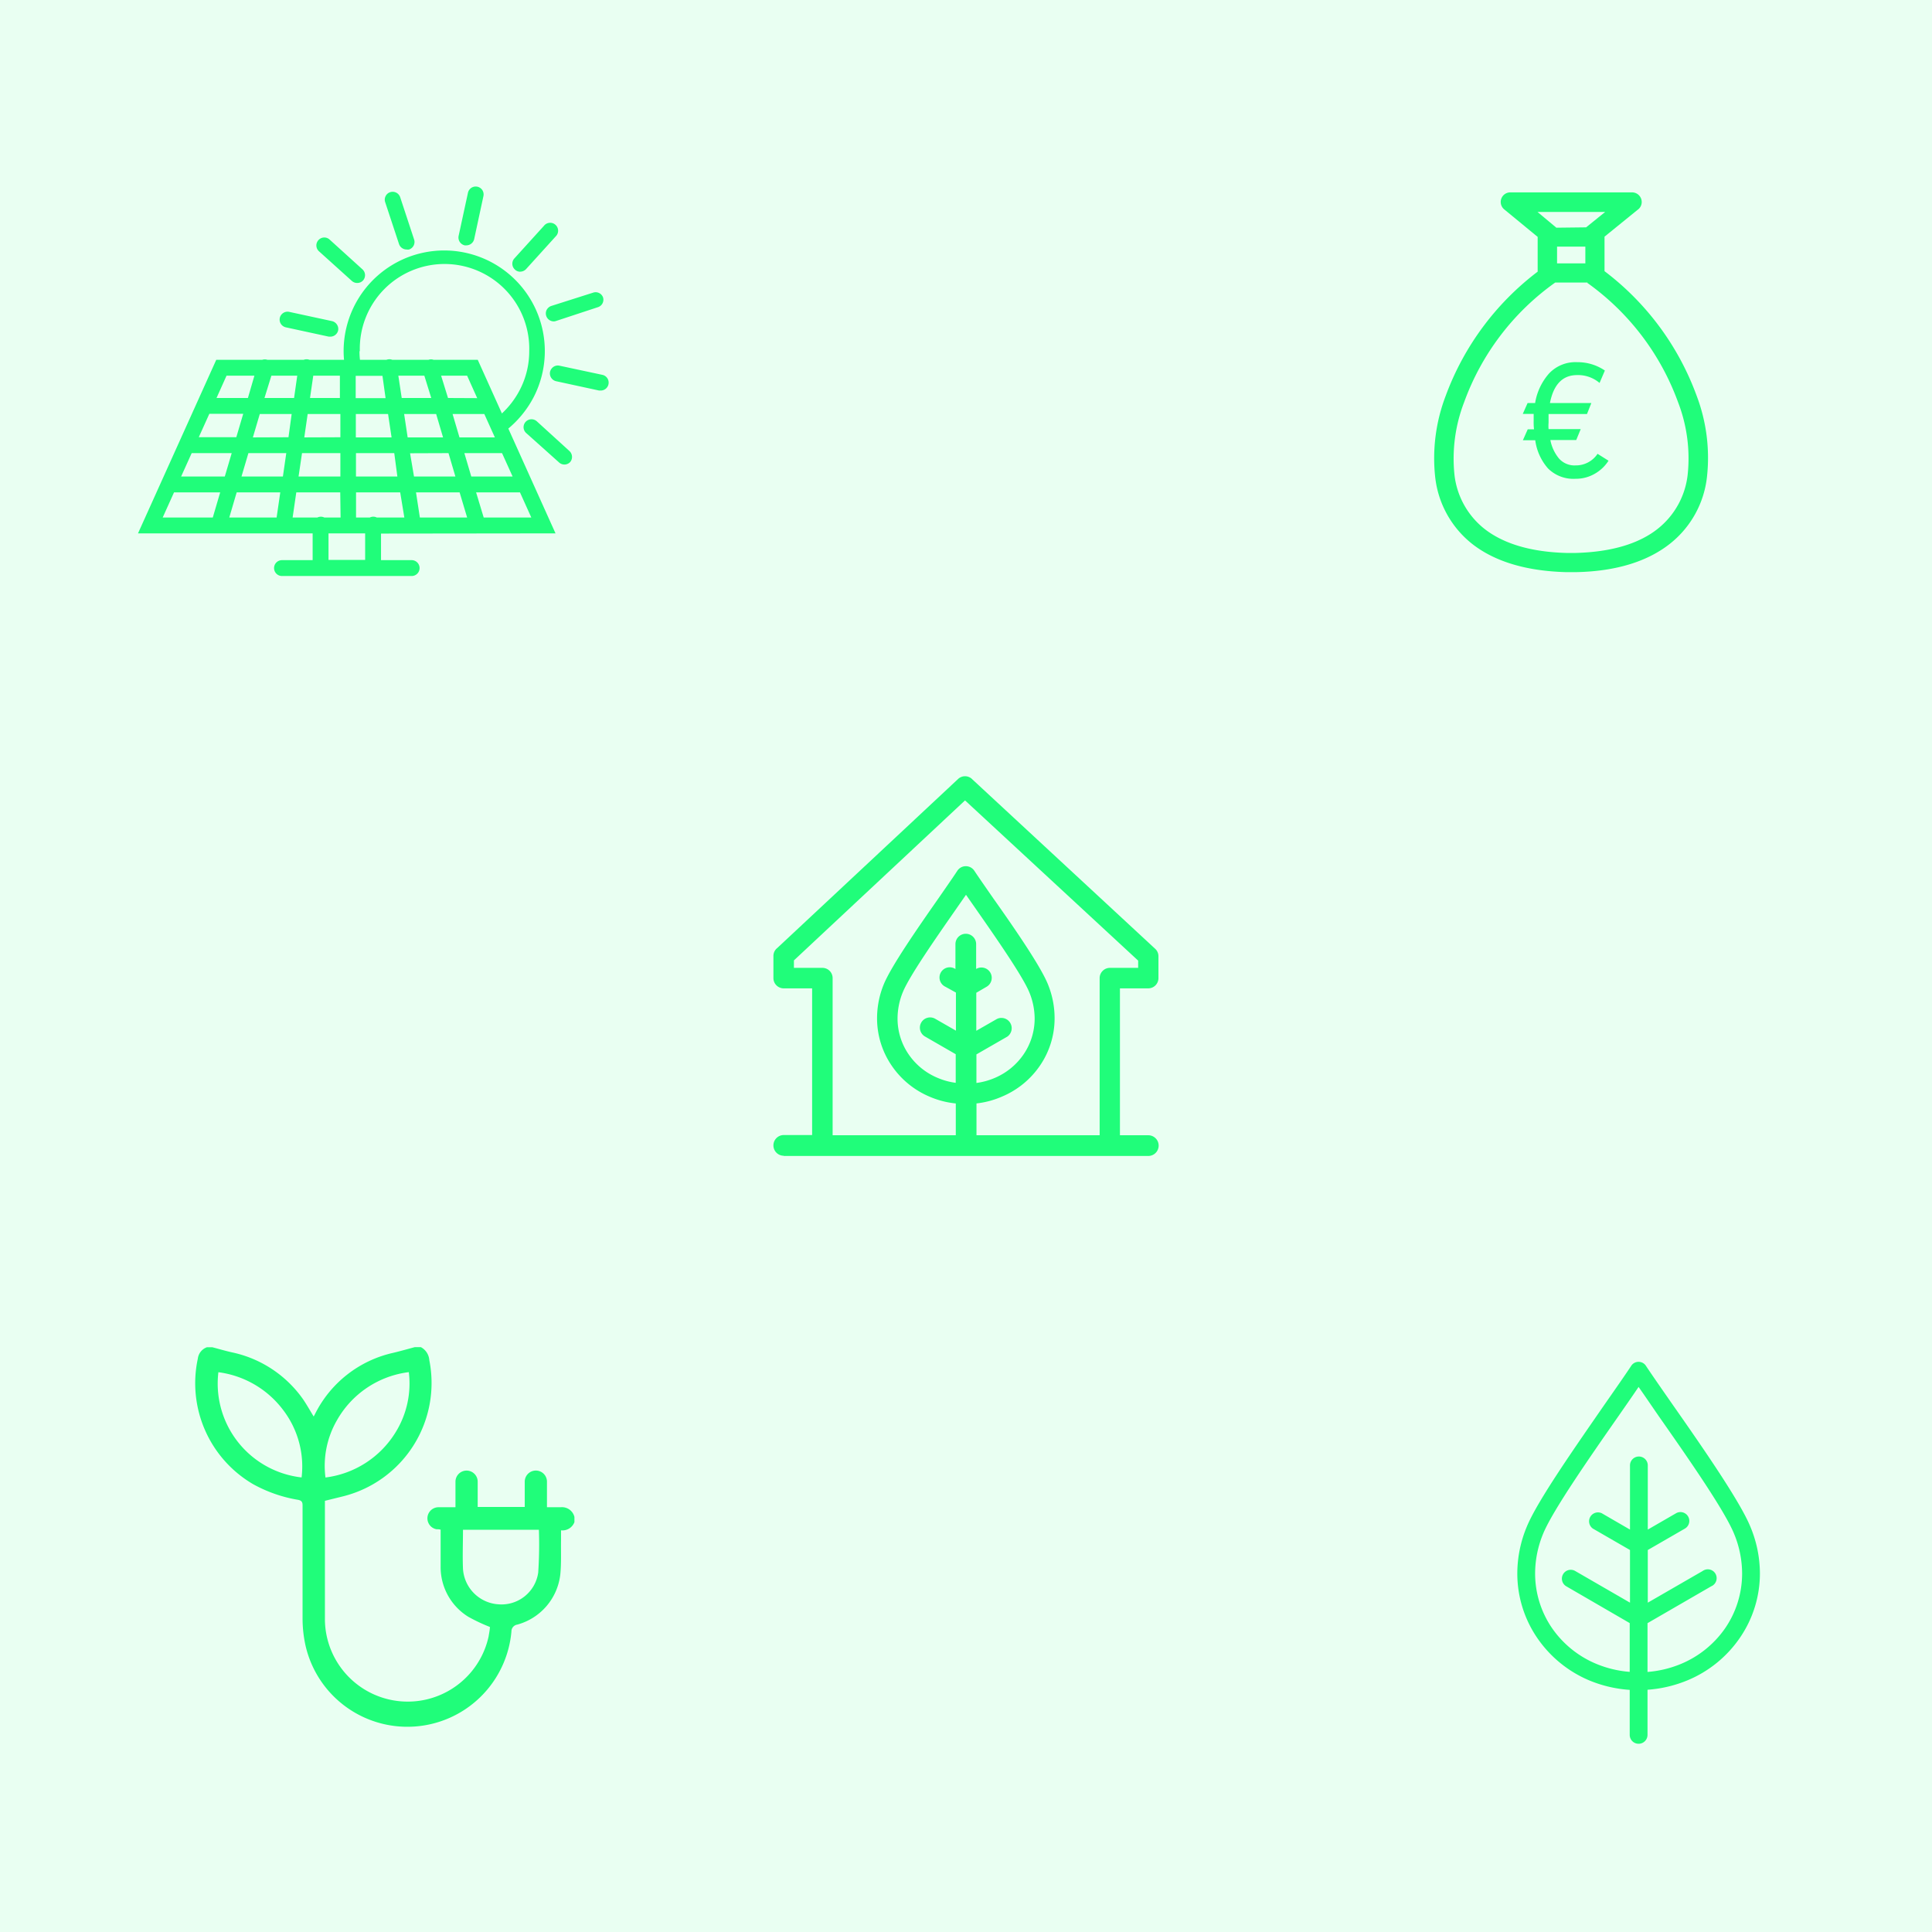 <svg xmlns="http://www.w3.org/2000/svg" viewBox="0 0 280 280"><defs><style>.cls-1{fill:#e9fff2;}.cls-2,.cls-3{fill:#20fd7a;}.cls-2{fill-rule:evenodd;}</style></defs><g id="Vrstva_2" data-name="Vrstva 2"><g id="grafika"><rect class="cls-1" width="280" height="280"/><path class="cls-2" d="M237.48,201c-.85,1.26-1.83,2.67-2.89,4.19-4.14,5.94-9.47,13.58-10.91,17a15.15,15.15,0,0,0-1.2,5.84,14,14,0,0,0,2.42,7.88,14.62,14.62,0,0,0,6.45,5.23,15.82,15.82,0,0,0,4.84,1.16v-7.07L227,229.9a1.28,1.28,0,1,1,1.29-2.22l7.94,4.59v-7.63l-5.37-3.1a1.29,1.29,0,0,1,1.28-2.23l4.09,2.37v-9.3a1.29,1.29,0,0,1,2.58,0v9.3l4.1-2.37a1.28,1.28,0,0,1,1.27,2.23l-5.37,3.1v7.63l7.95-4.59A1.28,1.28,0,1,1,248,229.9l-9.23,5.34v7.07a15.82,15.82,0,0,0,4.84-1.16,14.62,14.62,0,0,0,6.45-5.23,14,14,0,0,0,2.42-7.88,15.15,15.15,0,0,0-1.2-5.84c-1.44-3.45-6.77-11.09-10.91-17-1.05-1.52-2-2.93-2.89-4.19Zm1.29,43.91v6.52a1.29,1.29,0,0,1-2.58,0v-6.52a18.49,18.49,0,0,1-5.83-1.36,17.22,17.22,0,0,1-7.58-6.18A16.53,16.53,0,0,1,219.9,228a17.62,17.62,0,0,1,1.41-6.82c1.55-3.73,7-11.49,11.16-17.52,1.62-2.32,3.07-4.4,3.93-5.7a1.27,1.27,0,0,1,2.15,0c.86,1.3,2.31,3.38,3.94,5.72,4.2,6,9.61,13.79,11.16,17.52a17.62,17.62,0,0,1,1.41,6.82,16.46,16.46,0,0,1-2.88,9.31,17.17,17.17,0,0,1-7.58,6.18A18.49,18.49,0,0,1,238.77,244.89Z"/><path class="cls-3" d="M66.47,34.17l1.35-6.23a1.15,1.15,0,0,1,2.09-.38,1.16,1.16,0,0,1,.15.87l-1.34,6.23a1.17,1.17,0,0,1-1.13.9l-.23,0A1.16,1.16,0,0,1,66.47,34.17Zm-8.64,1.2a1.16,1.16,0,0,0,1.1.79,1.06,1.06,0,0,0,.35,0A1.15,1.15,0,0,0,60,34.66l-2-6.07a1.15,1.15,0,0,0-1.44-.74,1.11,1.11,0,0,0-.67.57,1.1,1.1,0,0,0-.07.87Zm17.57,4a1.16,1.16,0,0,0,.85-.38l4.28-4.72a1.15,1.15,0,1,0-1.7-1.54l-4.28,4.72a1.14,1.14,0,0,0,.08,1.62A1.1,1.1,0,0,0,75.4,39.38Zm3.83,5.53a1.16,1.16,0,0,0,1,1.68,1,1,0,0,0,.35-.06l6.07-2a1.13,1.13,0,0,0,.74-1.44A1.14,1.14,0,0,0,86,42.4L79.9,44.34A1.18,1.18,0,0,0,79.23,44.91ZM51,40.72h0a1.15,1.15,0,0,0,.77.29,1.13,1.13,0,0,0,.85-.37A1.15,1.15,0,0,0,52.49,39l-4.72-4.28a1.14,1.14,0,0,0-1.62.08,1.14,1.14,0,0,0,.08,1.62ZM77.8,61.06h0a1.15,1.15,0,0,0-1.92.91,1.16,1.16,0,0,0,.38.79L81,67A1.15,1.15,0,0,0,82.6,67a1.13,1.13,0,0,0,.3-.83,1.16,1.16,0,0,0-.37-.8Zm9.52-6.73L81.09,53a1.12,1.12,0,0,0-.87.16,1.2,1.2,0,0,0-.5.72,1.16,1.16,0,0,0,.88,1.37l6.23,1.35.25,0a1.15,1.15,0,0,0,.24-2.27Zm-32.1,23v3.85h4.44a1.15,1.15,0,1,1,0,2.3H40.87a1.15,1.15,0,1,1,0-2.3h4.44V77.3H20L31.34,52.15H38a1.16,1.16,0,0,1,.76,0l.1,0H44a1.23,1.23,0,0,1,.6-.07,1.11,1.11,0,0,1,.26.07h5q-.06-.63-.06-1.26a14.58,14.58,0,1,1,27.54,6.67,14.94,14.94,0,0,1-3.67,4.55L80.51,77.3ZM52.1,50.89a10.64,10.64,0,0,0,.07,1.26H56a1.11,1.11,0,0,1,.26-.07,1.12,1.12,0,0,1,.6.07h5.12l.11,0a1.08,1.08,0,0,1,.75,0h6.4l3.5,7.77a12.55,12.55,0,0,0,2.6-3.42,12.13,12.13,0,0,0,1.36-5.61,12.28,12.28,0,1,0-24.55,0Zm8.19,20.47L60.85,75H67.7l-1.09-3.64Zm14-2.3-1.53-3.39H67.3l1,3.39ZM58,71.36H51.6l0,3.64h2a1.12,1.12,0,0,1,1,0h4Zm-.86-5.69H51.59v3.39h6ZM56.24,60H51.57v3.39h5.18Zm12.92-2.3L67.7,54.45H63.93l1,3.23ZM57.73,54.45l.49,3.23H62.5l-1-3.23ZM58.57,60l.51,3.39h5.13l-1-3.39Zm13.15,3.39L70.19,60h-4.6l1,3.39Zm-12.29,2.3L60,69.06h6l-1-3.39Zm-4-11.22H51.55v3.23h4.33ZM70.1,75H77l-1.64-3.64H69ZM32.83,54.45l-1.45,3.23h4.55l.94-3.23Zm12.1,3.23h4.33V54.45H45.4Zm4.38,13.68H42.94L42.41,75H46a1.15,1.15,0,0,1,1,0h2.36Zm-15.06-8,1-3.39H30.34l-1.53,3.39ZM36,65.67l-1,3.39h6l.49-3.39Zm5.81-2.3L42.27,60H37.65l-1,3.39Zm7.52,5.69V65.67H43.77l-.5,3.39Zm0-5.69V60H44.59l-.49,3.39Zm-10-8.92-1,3.23h4.29l.46-3.23ZM33.23,75h6.86l.53-3.64H34.3Zm-.65-5.94,1-3.39h-5.8l-1.53,3.39Zm-9,5.94h7.26l1.07-3.64H25.22Zm29.34,6.15V77.3H47.61v3.85ZM41.43,47.44l6.23,1.35.25,0A1.16,1.16,0,0,0,49,47.91a1.13,1.13,0,0,0-.16-.86,1.17,1.17,0,0,0-.72-.51L41.92,45.2a1.15,1.15,0,0,0-1.37.88,1.15,1.15,0,0,0,.88,1.36Z"/><path class="cls-2" d="M229.76,35.74h-4.1v2.43h4.1V35.74Zm-6.89-1.39-4.86-4a1.39,1.39,0,0,1,.87-2.47h17.65a1.4,1.4,0,0,1,1.4,1.39,1.38,1.38,0,0,1-.61,1.15l-4.78,3.88v5a39.71,39.71,0,0,1,13.33,18,25.35,25.35,0,0,1,1.52,11.79A14.34,14.34,0,0,1,242,78.82c-3.08,2.43-7.56,4-13.7,4.1h-1.25c-6.13-.15-10.61-1.67-13.7-4.1A14.34,14.34,0,0,1,208,69.16a25.35,25.35,0,0,1,1.52-11.79,39.85,39.85,0,0,1,13.33-18v-5Zm7-1.4,2.76-2.23h-9.8L225.56,33Zm.2,8h-4.68a36.52,36.52,0,0,0-13.2,17.35,22.72,22.72,0,0,0-1.4,10.49,11.64,11.64,0,0,0,4.33,7.84c2.64,2.08,6.56,3.38,12,3.51h1.14c5.47-.13,9.39-1.43,12-3.51a11.64,11.64,0,0,0,4.33-7.84,22.57,22.57,0,0,0-1.39-10.49A36.59,36.59,0,0,0,230.05,41Zm-1.72,28.44a5.22,5.22,0,0,1-4-1.5,7.73,7.73,0,0,1-1.85-4.09h-1.79l.7-1.58h.91a9.47,9.47,0,0,1-.05-1.23c0-.41,0-.73,0-1h-1.58l.7-1.58h1.09a8.54,8.54,0,0,1,2-4.26,5.25,5.25,0,0,1,4.11-1.66,7,7,0,0,1,4,1.21l-.77,1.8a4.81,4.81,0,0,0-3.25-1.14q-3.15,0-3.94,4.05h6L230,60h-5.57c0,.3,0,.71,0,1.26a5.56,5.56,0,0,0,0,.93h4.66l-.65,1.58h-3.75a5.91,5.91,0,0,0,1.25,2.68,3,3,0,0,0,2.4,1,3.76,3.76,0,0,0,3.19-1.68l1.59,1a5.71,5.71,0,0,1-1.91,1.84A5.47,5.47,0,0,1,228.33,69.39Z"/><path class="cls-3" d="M81.27,218.44c-.67,0-1.35,0-2,0v-3.67a1.61,1.61,0,1,0-3.22-.07c0,1.23,0,2.46,0,3.7H69.23v-3.62a1.61,1.61,0,1,0-3.22-.08c0,1.23,0,2.46,0,3.74H64.73c-.41,0-.82,0-1.23,0a1.61,1.61,0,0,0-.25,3.19c.19,0,.38,0,.61.06,0,1.8,0,3.57,0,5.33a8.46,8.46,0,0,0,4,7.29A25.23,25.23,0,0,0,71,235.79c0,.37-.11.88-.19,1.39a12,12,0,0,1-23.72-2.37c0-5.59,0-11.18,0-16.76v-.54l2.75-.68a16.93,16.93,0,0,0,12.38-19.7A2.32,2.32,0,0,0,61,195.24H60.1c-1,.27-2.06.57-3.1.82A16.73,16.73,0,0,0,45.62,205l-.16.29c-.52-.85-1-1.71-1.54-2.5A16.85,16.85,0,0,0,33.65,196c-1-.22-1.92-.5-2.89-.75H30a2,2,0,0,0-1.33,1.66,16.94,16.94,0,0,0,8,18.18,20.35,20.35,0,0,0,6.55,2.28c.5.11.63.32.63.82,0,5.48,0,11,0,16.43a18.27,18.27,0,0,0,.42,3.83,15.14,15.14,0,0,0,29.85-2,1,1,0,0,1,.85-1,8.54,8.54,0,0,0,6.23-7.24c.17-1.67.08-3.36.11-5,0-.46,0-.93,0-1.42a1.86,1.86,0,0,0,1.94-1.19v-.75A1.85,1.85,0,0,0,81.27,218.44Zm-37.56-4.32a13.69,13.69,0,0,1-12.06-15.25A14,14,0,0,1,41,204.3,13.49,13.49,0,0,1,43.71,214.12Zm5.11-8.26a13.93,13.93,0,0,1,10.43-7,13.42,13.42,0,0,1-1.9,8.69,13.94,13.94,0,0,1-10.18,6.58A13.19,13.19,0,0,1,48.82,205.86ZM78,227.92a5.37,5.37,0,0,1-5.75,4.59,5.5,5.5,0,0,1-5.15-5.13c-.08-1.87,0-3.75,0-5.67h11A61.11,61.11,0,0,1,78,227.92Z"/><path class="cls-2" d="M113.59,167.5a1.49,1.49,0,0,1,0-3h4.11V143.24h-4.12a1.49,1.49,0,0,1-1.49-1.49v-3.21a1.45,1.45,0,0,1,.55-1.14l26.21-24.5a1.47,1.47,0,0,1,2.09.07l26.47,24.53a1.46,1.46,0,0,1,.48,1.08h0v3.17a1.48,1.48,0,0,1-1.48,1.49h-4.1v21.29h4.11a1.49,1.49,0,1,1,0,3H113.59Zm24.93-14.71-4.46-2.57a1.48,1.48,0,0,1,1.48-2.57l3,1.72v-5.52L137,143a1.48,1.48,0,1,1,1.47-2.56l0,0v-3.61a1.49,1.49,0,1,1,3,0v3.6h0A1.48,1.48,0,1,1,143,143l-1.51.88v5.51l3-1.72a1.49,1.49,0,0,1,1.49,2.57l-4.47,2.57v4.14a10,10,0,0,0,2.59-.7,9.6,9.6,0,0,0,4.25-3.45,9.2,9.2,0,0,0,1.6-5.19h0a10.08,10.08,0,0,0-.8-3.86c-1-2.36-4.69-7.68-7.58-11.82L140,129.68l-1.55,2.23c-2.88,4.14-6.59,9.46-7.58,11.82a10.06,10.06,0,0,0-.79,3.86,9.15,9.15,0,0,0,1.59,5.19,9.5,9.5,0,0,0,4.26,3.45,9.82,9.82,0,0,0,2.58.7v-4.14Zm3,7.13v4.61h17.85V141.75a1.49,1.49,0,0,1,1.49-1.48h4.09v-1.05L139.86,116l-24.8,23.19v1.08h4.13a1.48,1.48,0,0,1,1.48,1.48v22.78h17.85v-4.61a12.64,12.64,0,0,1-3.72-.95,12.51,12.51,0,0,1-5.57-4.53,12.14,12.14,0,0,1-2.12-6.85,13,13,0,0,1,1-5c1.12-2.67,4.92-8.13,7.88-12.37,1.15-1.66,2.18-3.14,2.74-4a1.5,1.5,0,0,1,.43-.44,1.48,1.48,0,0,1,2.05.42c.56.85,1.59,2.33,2.75,4,3,4.24,6.77,9.7,7.88,12.37a13,13,0,0,1,1,5h0a12.11,12.11,0,0,1-2.11,6.85,12.51,12.51,0,0,1-5.57,4.53A12.64,12.64,0,0,1,141.49,159.92Z"/></g></g></svg>